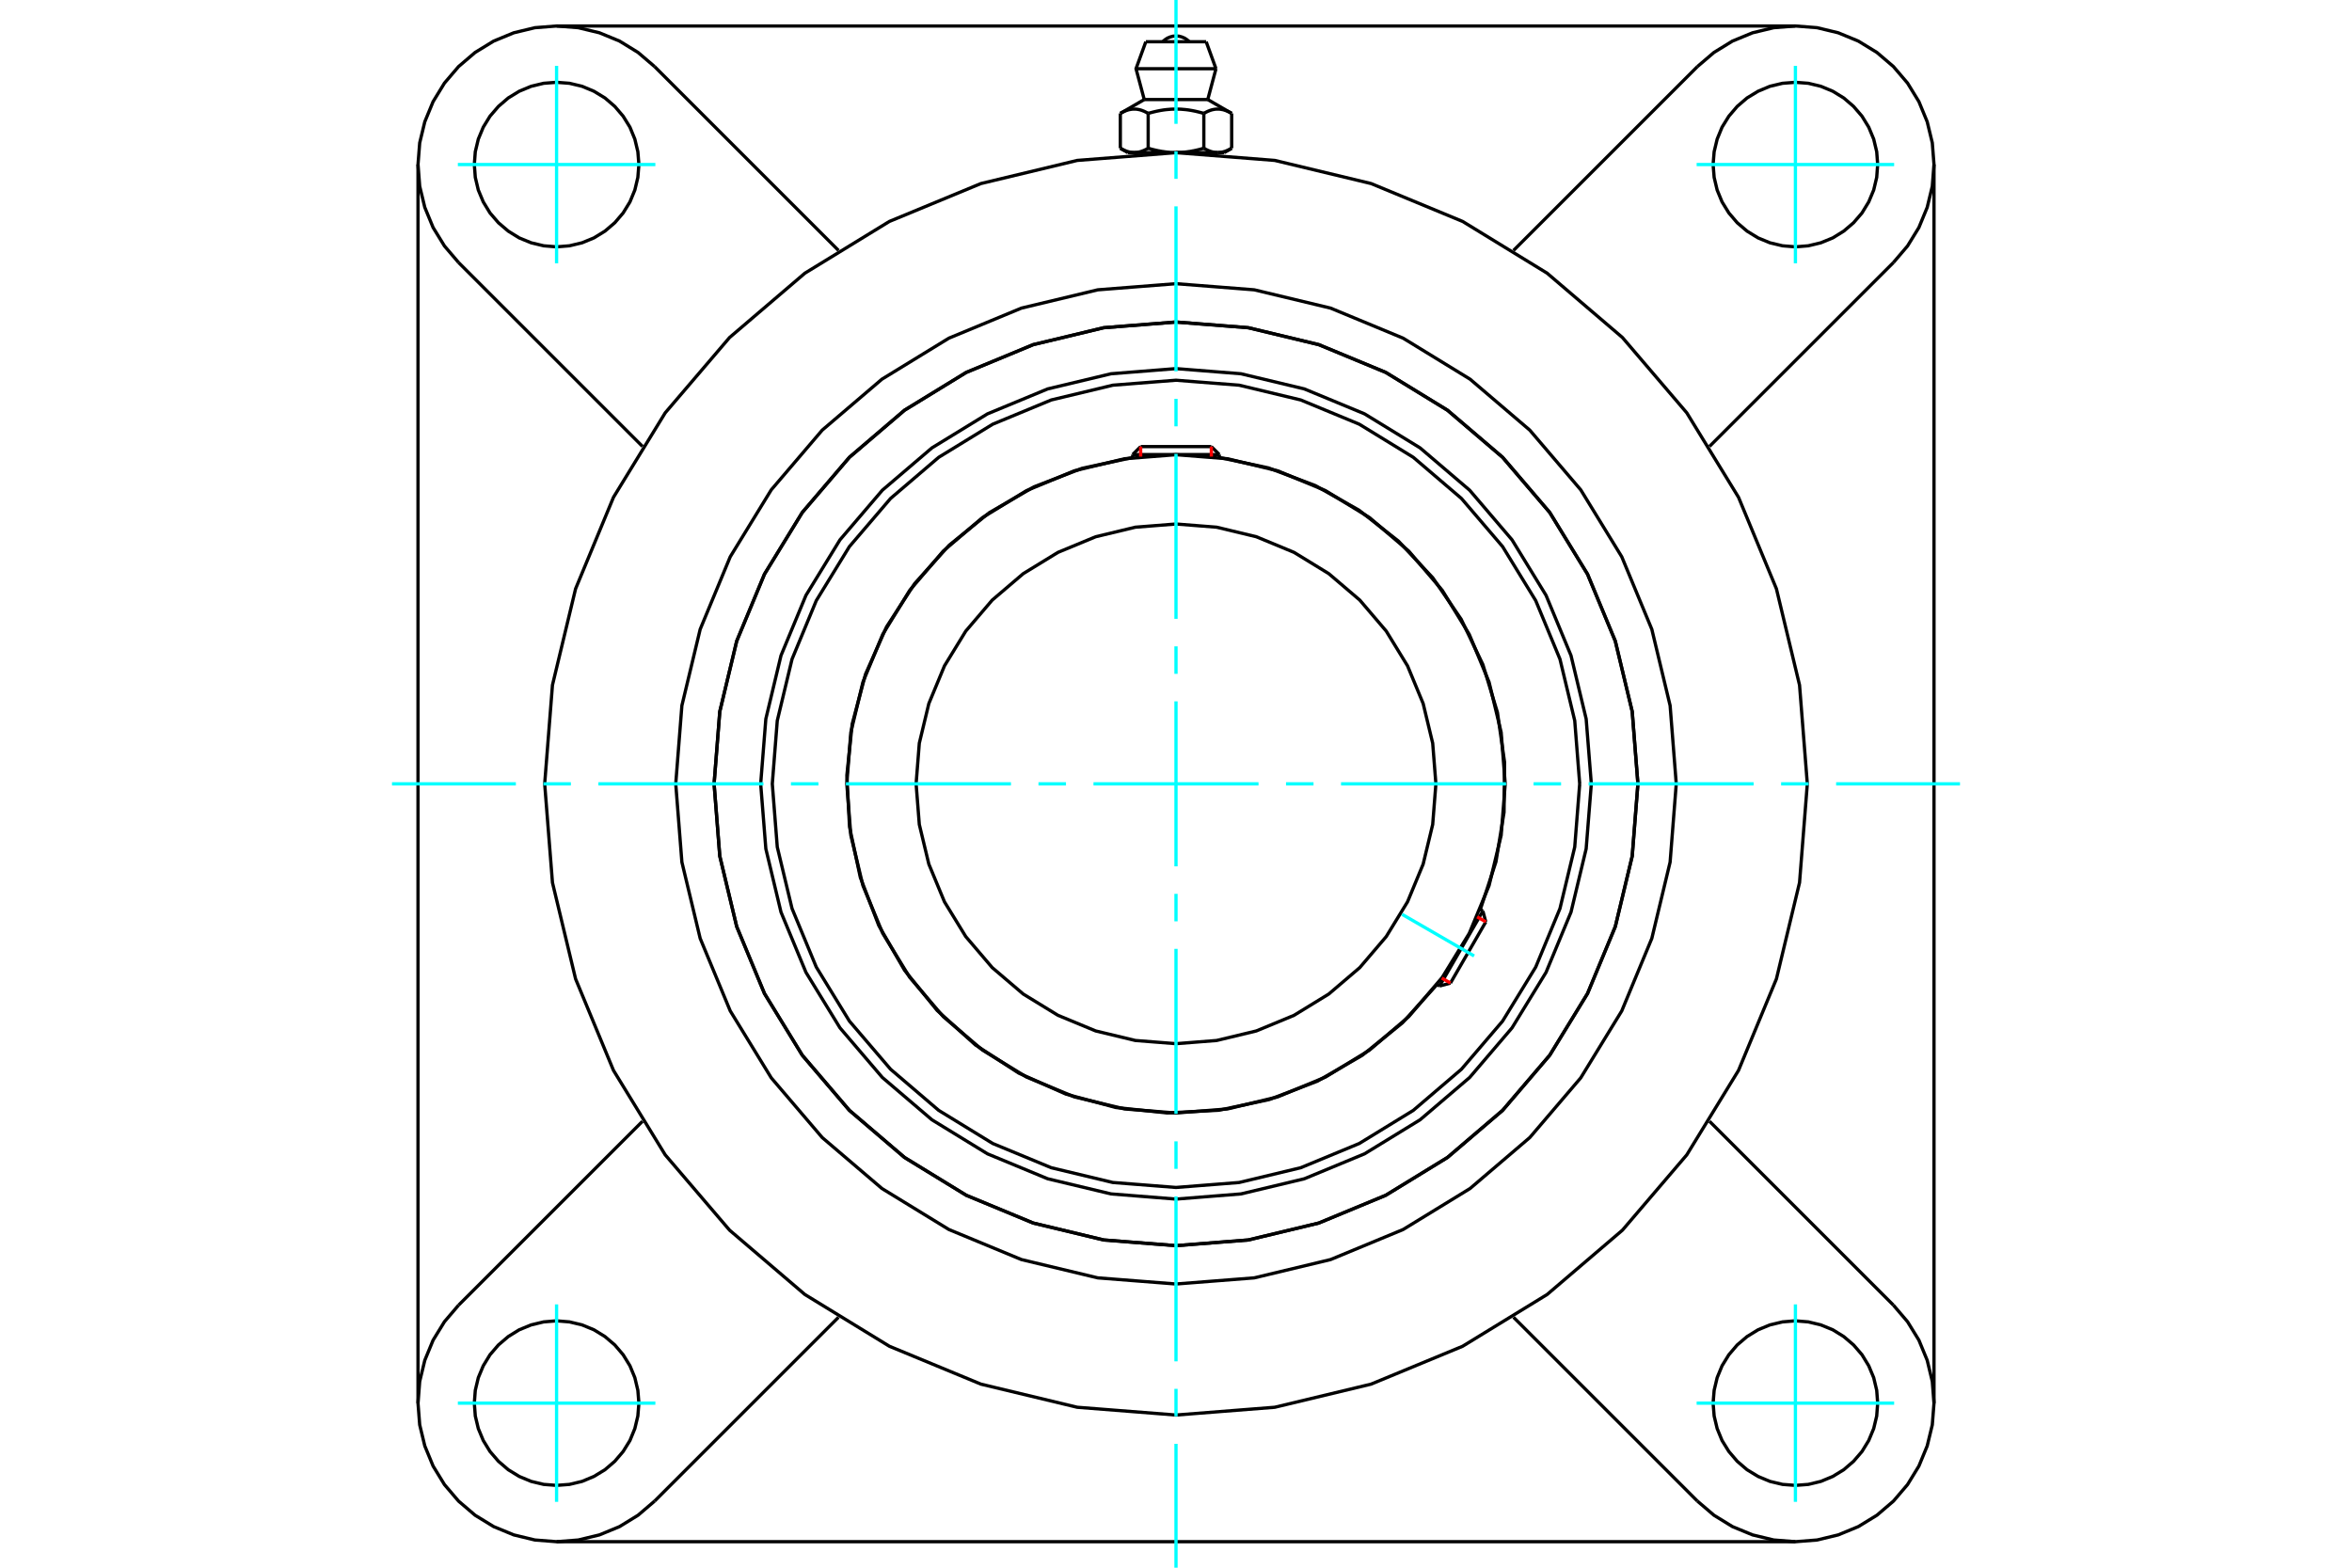 <?xml version="1.0" standalone="no"?>
<!DOCTYPE svg PUBLIC "-//W3C//DTD SVG 1.1//EN"
	"http://www.w3.org/Graphics/SVG/1.1/DTD/svg11.dtd">
<svg xmlns="http://www.w3.org/2000/svg" height="100%" width="100%" viewBox="0 0 36000 24000">
	<rect x="-1800" y="-1200" width="39600" height="26400" style="fill:#FFF"/>
	<g style="fill:none; fill-rule:evenodd" transform="matrix(1 0 0 1 0 0)">
		<g style="fill:none; stroke:#000; stroke-width:50; shape-rendering:geometricPrecision">
			<polyline points="24357,12000 24278,11006 24046,10036 23664,9114 23143,8264 22495,7505 21736,6857 20886,6336 19964,5954 18994,5722 18000,5643 17006,5722 16036,5954 15114,6336 14264,6857 13505,7505 12857,8264 12336,9114 11954,10036 11722,11006 11643,12000 11722,12994 11954,13964 12336,14886 12857,15736 13505,16495 14264,17143 15114,17664 16036,18046 17006,18278 18000,18357 18994,18278 19964,18046 20886,17664 21736,17143 22495,16495 23143,15736 23664,14886 24046,13964 24278,12994 24357,12000"/>
			<polyline points="25070,12000 24983,10894 24724,9815 24299,8790 23720,7845 22999,7001 22155,6280 21210,5701 20185,5276 19106,5017 18000,4930 16894,5017 15815,5276 14790,5701 13845,6280 13001,7001 12280,7845 11701,8790 11276,9815 11017,10894 10930,12000 11017,13106 11276,14185 11701,15210 12280,16155 13001,16999 13845,17720 14790,18299 15815,18724 16894,18983 18000,19070 19106,18983 20185,18724 21210,18299 22155,17720 22999,16999 23720,16155 24299,15210 24724,14185 24983,13106 25070,12000"/>
			<polyline points="22658,13924 22897,13194 23021,12436 23029,11668 22920,10907 22697,10173 22365,9480 21931,8846 21406,8285 20802,7811 20133,7434 19414,7163 18663,7004"/>
			<polyline points="17337,7004 16564,7169 15826,7453 15142,7849 14528,8347 14000,8934 13569,9597 13248,10320 13044,11083 12962,11870 13003,12659 13168,13432 13451,14170 13846,14855 14344,15469 14931,15998 15594,16429 16316,16750 17079,16955 17865,17038 18655,16997 19428,16833 20166,16551 20851,16156 21466,15659 21995,15072"/>
			<polyline points="24179,12000 24103,11033 23877,10091 23506,9195 22999,8368 22369,7631 21632,7001 20805,6494 19909,6123 18967,5897 18000,5821 17033,5897 16091,6123 15195,6494 14368,7001 13631,7631 13001,8368 12494,9195 12123,10091 11897,11033 11821,12000 11897,12967 12123,13909 12494,14805 13001,15632 13631,16369 14368,16999 15195,17506 16091,17877 17033,18103 18000,18179 18967,18103 19909,17877 20805,17506 21632,16999 22369,16369 22999,15632 23506,14805 23877,13909 24103,12967 24179,12000"/>
			<polyline points="23039,12000 22977,11212 22792,10443 22489,9712 22076,9038 21563,8437 20962,7924 20288,7511 19557,7208 18788,7023 18000,6961 17212,7023 16443,7208 15712,7511 15038,7924 14437,8437 13924,9038 13511,9712 13208,10443 13023,11212 12961,12000 13023,12788 13208,13557 13511,14288 13924,14962 14437,15563 15038,16076 15712,16489 16443,16792 17212,16977 18000,17039 18788,16977 19557,16792 20288,16489 20962,16076 21563,15563 22076,14962 22489,14288 22792,13557 22977,12788 23039,12000"/>
			<polyline points="21978,12000 21929,11378 21783,10771 21544,10194 21218,9662 20813,9187 20338,8782 19806,8456 19229,8217 18622,8071 18000,8022 17378,8071 16771,8217 16194,8456 15662,8782 15187,9187 14782,9662 14456,10194 14217,10771 14071,11378 14022,12000 14071,12622 14217,13229 14456,13806 14782,14338 15187,14813 15662,15218 16194,15544 16771,15783 17378,15929 18000,15978 18622,15929 19229,15783 19806,15544 20338,15218 20813,14813 21218,14338 21544,13806 21783,13229 21929,12622 21978,12000"/>
			<line x1="22034" y1="15095" x2="22697" y2="13947"/>
			<line x1="22742" y1="14113" x2="22201" y2="15050"/>
			<line x1="18663" y1="6959" x2="17337" y2="6959"/>
			<line x1="17459" y1="6837" x2="18541" y2="6837"/>
			<line x1="22742" y1="14113" x2="22697" y2="13947"/>
			<line x1="22034" y1="15095" x2="22201" y2="15050"/>
			<line x1="22697" y1="13947" x2="22657" y2="13923"/>
			<line x1="21994" y1="15072" x2="22034" y2="15095"/>
			<line x1="17459" y1="6837" x2="17337" y2="6959"/>
			<line x1="18663" y1="6959" x2="18541" y2="6837"/>
			<line x1="17337" y1="6959" x2="17337" y2="7005"/>
			<line x1="18663" y1="7005" x2="18663" y2="6959"/>
			<polyline points="27663,12000 27544,10488 27190,9014 26610,7613 25818,6320 24833,5167 23680,4182 22387,3390 20986,2810 19512,2456 18000,2337 16488,2456 15014,2810 13613,3390 12320,4182 11167,5167 10182,6320 9390,7613 8810,9014 8456,10488 8337,12000 8456,13512 8810,14986 9390,16387 10182,17680 11167,18833 12320,19818 13613,20610 15014,21190 16488,21544 18000,21663 19512,21544 20986,21190 22387,20610 23680,19818 24833,18833 25818,17680 26610,16387 27190,14986 27544,13512 27663,12000"/>
			<polyline points="25070,12000 24983,10894 24724,9815 24299,8790 23720,7845 22999,7001 22155,6280 21210,5701 20185,5276 19106,5017 18000,4930 16894,5017 15815,5276 14790,5701 13845,6280 13001,7001 12280,7845 11701,8790 11276,9815 11017,10894 10930,12000 11017,13106 11276,14185 11701,15210 12280,16155 13001,16999 13845,17720 14790,18299 15815,18724 16894,18983 18000,19070 19106,18983 20185,18724 21210,18299 22155,17720 22999,16999 23720,16155 24299,15210 24724,14185 24983,13106 25070,12000"/>
			<polyline points="25657,12000 25563,10802 25283,9634 24823,8524 24195,7499 23415,6585 22501,5805 21476,5177 20366,4717 19198,4437 18000,4343 16802,4437 15634,4717 14524,5177 13499,5805 12585,6585 11805,7499 11177,8524 10717,9634 10437,10802 10343,12000 10437,13198 10717,14366 11177,15476 11805,16501 12585,17415 13499,18195 14524,18823 15634,19283 16802,19563 18000,19657 19198,19563 20366,19283 21476,18823 22501,18195 23415,17415 24195,16501 24823,15476 25283,14366 25563,13198 25657,12000"/>
			<line x1="25981" y1="22981" x2="23166" y2="20166"/>
			<line x1="27481" y1="23602" x2="8519" y2="23602"/>
			<line x1="12834" y1="20166" x2="10019" y2="22981"/>
			<line x1="7019" y1="19981" x2="9834" y2="17166"/>
			<line x1="6398" y1="21481" x2="6398" y2="2519"/>
			<line x1="9834" y1="6834" x2="7019" y2="4019"/>
			<polyline points="9779,21481 9763,21284 9717,21091 9642,20909 9538,20740 9410,20590 9260,20462 9091,20358 8909,20283 8716,20237 8519,20221 8322,20237 8130,20283 7947,20358 7779,20462 7629,20590 7500,20740 7397,20909 7321,21091 7275,21284 7260,21481 7275,21678 7321,21870 7397,22053 7500,22221 7629,22371 7779,22500 7947,22603 8130,22679 8322,22725 8519,22740 8716,22725 8909,22679 9091,22603 9260,22500 9410,22371 9538,22221 9642,22053 9717,21870 9763,21678 9779,21481"/>
			<polyline points="7019,19981 6803,20234 6629,20517 6502,20825 6424,21149 6398,21481 6424,21813 6502,22136 6629,22444 6803,22728 7019,22981 7272,23197 7556,23371 7864,23498 8187,23576 8519,23602 8851,23576 9175,23498 9483,23371 9766,23197 10019,22981"/>
			<polyline points="9779,2519 9763,2322 9717,2130 9642,1947 9538,1779 9410,1629 9260,1500 9091,1397 8909,1321 8716,1275 8519,1260 8322,1275 8130,1321 7947,1397 7779,1500 7629,1629 7500,1779 7397,1947 7321,2130 7275,2322 7260,2519 7275,2716 7321,2909 7397,3091 7500,3260 7629,3410 7779,3538 7947,3642 8130,3717 8322,3763 8519,3779 8716,3763 8909,3717 9091,3642 9260,3538 9410,3410 9538,3260 9642,3091 9717,2909 9763,2716 9779,2519"/>
			<line x1="10019" y1="1019" x2="12834" y2="3834"/>
			<polyline points="10019,1019 9766,803 9483,629 9175,502 8851,424 8519,398 8187,424 7864,502 7556,629 7272,803 7019,1019 6803,1272 6629,1556 6502,1864 6424,2187 6398,2519 6424,2851 6502,3175 6629,3483 6803,3766 7019,4019"/>
			<line x1="28981" y1="4019" x2="26166" y2="6834"/>
			<polyline points="28981,4019 29197,3766 29371,3483 29498,3175 29576,2851 29602,2519 29576,2187 29498,1864 29371,1556 29197,1272 28981,1019 28728,803 28444,629 28136,502 27813,424 27481,398 27149,424 26825,502 26517,629 26234,803 25981,1019"/>
			<line x1="23166" y1="3834" x2="25981" y2="1019"/>
			<polyline points="28740,2519 28725,2322 28679,2130 28603,1947 28500,1779 28371,1629 28221,1500 28053,1397 27870,1321 27678,1275 27481,1260 27284,1275 27091,1321 26909,1397 26740,1500 26590,1629 26462,1779 26358,1947 26283,2130 26237,2322 26221,2519 26237,2716 26283,2909 26358,3091 26462,3260 26590,3410 26740,3538 26909,3642 27091,3717 27284,3763 27481,3779 27678,3763 27870,3717 28053,3642 28221,3538 28371,3410 28500,3260 28603,3091 28679,2909 28725,2716 28740,2519"/>
			<polyline points="28740,21481 28725,21284 28679,21091 28603,20909 28500,20740 28371,20590 28221,20462 28053,20358 27870,20283 27678,20237 27481,20221 27284,20237 27091,20283 26909,20358 26740,20462 26590,20590 26462,20740 26358,20909 26283,21091 26237,21284 26221,21481 26237,21678 26283,21870 26358,22053 26462,22221 26590,22371 26740,22500 26909,22603 27091,22679 27284,22725 27481,22740 27678,22725 27870,22679 28053,22603 28221,22500 28371,22371 28500,22221 28603,22053 28679,21870 28725,21678 28740,21481"/>
			<polyline points="25981,22981 26234,23197 26517,23371 26825,23498 27149,23576 27481,23602 27813,23576 28136,23498 28444,23371 28728,23197 28981,22981 29197,22728 29371,22444 29498,22136 29576,21813 29602,21481 29576,21149 29498,20825 29371,20517 29197,20234 28981,19981"/>
			<line x1="26166" y1="17166" x2="28981" y2="19981"/>
			<line x1="29602" y1="2519" x2="29602" y2="21481"/>
			<line x1="8519" y1="398" x2="27481" y2="398"/>
			<line x1="18462" y1="639" x2="17538" y2="639"/>
			<line x1="17388" y1="1052" x2="18612" y2="1052"/>
			<line x1="17514" y1="1524" x2="18486" y2="1524"/>
			<polyline points="17574,1736 17560,1728 17547,1721 17533,1714 17521,1708 17508,1702 17495,1697 17483,1692 17471,1688 17459,1684 17447,1681 17435,1678 17424,1676 17412,1674 17401,1672 17390,1671 17378,1670 17367,1670 17356,1670 17344,1670 17333,1671 17322,1672 17310,1674 17299,1676 17287,1678 17275,1681 17264,1684 17252,1688 17240,1692 17227,1697 17215,1702 17202,1708 17189,1714 17176,1721 17162,1728 17148,1736"/>
			<polyline points="18426,1736 18398,1728 18371,1721 18344,1714 18319,1708 18293,1702 18268,1697 18243,1692 18219,1688 18195,1684 18172,1681 18148,1678 18125,1676 18102,1674 18079,1672 18057,1671 18034,1670 18011,1670 17989,1670 17966,1670 17943,1671 17921,1672 17898,1674 17875,1676 17852,1678 17828,1681 17805,1684 17781,1688 17757,1692 17732,1697 17707,1702 17681,1708 17656,1714 17629,1721 17602,1728 17574,1736"/>
			<polyline points="18852,1736 18838,1728 18824,1721 18811,1714 18798,1708 18785,1702 18773,1697 18760,1692 18748,1688 18736,1684 18725,1681 18713,1678 18701,1676 18690,1674 18678,1672 18667,1671 18656,1670 18644,1670 18633,1670 18622,1670 18610,1671 18599,1672 18588,1674 18576,1676 18565,1678 18553,1681 18541,1684 18529,1688 18517,1692 18505,1697 18492,1702 18479,1708 18467,1714 18453,1721 18440,1728 18426,1736"/>
			<line x1="17148" y1="2270" x2="17148" y2="1736"/>
			<polyline points="17148,2270 17155,2273 17161,2277 17167,2280 17174,2284 17180,2287 17186,2290 17192,2293 17199,2296 17205,2299 17211,2302 17217,2304 17223,2307 17229,2309 17235,2311 17241,2314 17247,2316 17253,2318 17259,2320 17265,2321 17271,2323 17277,2325 17283,2326 17289,2328 17295,2329 17301,2330 17307,2331 17313,2332 17319,2333 17325,2334 17331,2334 17337,2335 17343,2335 17349,2335 17355,2336 17361,2336 17367,2336 17374,2335 17380,2335 17386,2335 17392,2334 17398,2334 17404,2333 17410,2332 17416,2331 17422,2330 17428,2329 17434,2328 17440,2326 17446,2325 17452,2323 17458,2321 17464,2320 17469,2318 17475,2316 17481,2314 17487,2311 17494,2309 17500,2307 17506,2304 17512,2302 17518,2299 17524,2296 17530,2293 17536,2290 17543,2287 17549,2284 17555,2280 17561,2277 17568,2273 17574,2270 17574,1736"/>
			<polyline points="17574,2270 17587,2273 17600,2277 17612,2280 17625,2284 17637,2287 17650,2290 17662,2293 17675,2296 17687,2299 17699,2302 17711,2304 17723,2307 17735,2309 17747,2311 17760,2314 17771,2316 17783,2318 17795,2320 17807,2321 17819,2323 17831,2325 17843,2326 17855,2328 17867,2329 17879,2330 17891,2331 17903,2332 17915,2333 17927,2334 17939,2334 17951,2335 17963,2335 17975,2335 17988,2336 18000,2336 17361,2336"/>
			<polyline points="18426,2270 18432,2273 18439,2277 18445,2280 18451,2284 18457,2287 18464,2290 18470,2293 18476,2296 18482,2299 18488,2302 18494,2304 18500,2307 18506,2309 18513,2311 18519,2314 18525,2316 18531,2318 18536,2320 18542,2321 18548,2323 18554,2325 18560,2326 18566,2328 18572,2329 18578,2330 18584,2331 18590,2332 18596,2333 18602,2334 18608,2334 18614,2335 18620,2335 18626,2335 18633,2336 18639,2336"/>
			<polyline points="18000,2336 18012,2336 18025,2335 18037,2335 18049,2335 18061,2334 18073,2334 18085,2333 18097,2332 18109,2331 18121,2330 18133,2329 18145,2328 18157,2326 18169,2325 18181,2323 18193,2321 18205,2320 18217,2318 18229,2316 18240,2314 18253,2311 18265,2309 18277,2307 18289,2304 18301,2302 18313,2299 18325,2296 18338,2293 18350,2290 18363,2287 18375,2284 18388,2280 18400,2277 18413,2273 18426,2270"/>
			<line x1="18639" y1="2336" x2="18000" y2="2336"/>
			<polyline points="18639,2336 18645,2336 18651,2335 18657,2335 18663,2335 18669,2334 18675,2334 18681,2333 18687,2332 18693,2331 18699,2330 18705,2329 18711,2328 18717,2326 18723,2325 18729,2323 18735,2321 18741,2320 18747,2318 18753,2316 18759,2314 18765,2311 18771,2309 18777,2307 18783,2304 18789,2302 18795,2299 18801,2296 18808,2293 18814,2290 18820,2287 18826,2284 18833,2280 18839,2277 18845,2273 18852,2270"/>
			<line x1="18738" y1="2336" x2="18639" y2="2336"/>
			<line x1="17361" y1="2336" x2="17262" y2="2336"/>
			<line x1="18852" y1="2270" x2="18852" y2="1736"/>
			<line x1="18426" y1="2270" x2="18426" y2="1736"/>
			<polyline points="18204,639 18170,609 18132,584 18090,566 18046,554 18000,551 17954,554 17910,566 17868,584 17830,609 17796,639"/>
			<line x1="18612" y1="1052" x2="18462" y2="639"/>
			<polyline points="17538,639 17388,1052 17514,1524"/>
			<line x1="18486" y1="1524" x2="18612" y2="1052"/>
			<line x1="17474" y1="2336" x2="17474" y2="2351"/>
			<line x1="18526" y1="2351" x2="18526" y2="2336"/>
			<line x1="17514" y1="1524" x2="17148" y2="1736"/>
			<line x1="18852" y1="1736" x2="18486" y2="1524"/>
			<line x1="18738" y1="2336" x2="18852" y2="2270"/>
			<line x1="17148" y1="2270" x2="17262" y2="2336"/>
		</g>
		<g style="fill:none; stroke:#0FF; stroke-width:50; shape-rendering:geometricPrecision">
			<line x1="18000" y1="24000" x2="18000" y2="22104"/>
			<line x1="18000" y1="21683" x2="18000" y2="21262"/>
			<line x1="18000" y1="20841" x2="18000" y2="18315"/>
			<line x1="18000" y1="17894" x2="18000" y2="17473"/>
			<line x1="18000" y1="17052" x2="18000" y2="14526"/>
			<line x1="18000" y1="14105" x2="18000" y2="13684"/>
			<line x1="18000" y1="13263" x2="18000" y2="10737"/>
			<line x1="18000" y1="10316" x2="18000" y2="9895"/>
			<line x1="18000" y1="9474" x2="18000" y2="6948"/>
			<line x1="18000" y1="6527" x2="18000" y2="6106"/>
			<line x1="18000" y1="5685" x2="18000" y2="3159"/>
			<line x1="18000" y1="2738" x2="18000" y2="2317"/>
			<line x1="18000" y1="1896" x2="18000" y2="0"/>
			<line x1="6000" y1="12000" x2="7896" y2="12000"/>
			<line x1="8317" y1="12000" x2="8738" y2="12000"/>
			<line x1="9159" y1="12000" x2="11685" y2="12000"/>
			<line x1="12106" y1="12000" x2="12527" y2="12000"/>
			<line x1="12948" y1="12000" x2="15474" y2="12000"/>
			<line x1="15895" y1="12000" x2="16316" y2="12000"/>
			<line x1="16737" y1="12000" x2="19263" y2="12000"/>
			<line x1="19684" y1="12000" x2="20105" y2="12000"/>
			<line x1="20526" y1="12000" x2="23052" y2="12000"/>
			<line x1="23473" y1="12000" x2="23894" y2="12000"/>
			<line x1="24315" y1="12000" x2="26841" y2="12000"/>
			<line x1="27262" y1="12000" x2="27683" y2="12000"/>
			<line x1="28104" y1="12000" x2="30000" y2="12000"/>
			<line x1="21461" y1="13998" x2="22563" y2="14635"/>
			<line x1="8519" y1="4031" x2="8519" y2="1008"/>
			<line x1="7008" y1="2519" x2="10031" y2="2519"/>
			<line x1="7008" y1="21481" x2="10031" y2="21481"/>
			<line x1="8519" y1="22992" x2="8519" y2="19969"/>
			<line x1="27481" y1="22992" x2="27481" y2="19969"/>
			<line x1="25969" y1="21481" x2="28992" y2="21481"/>
			<line x1="25969" y1="2519" x2="28992" y2="2519"/>
			<line x1="27481" y1="4031" x2="27481" y2="1008"/>
		</g>
		<g style="fill:none; stroke:#F00; stroke-width:50; shape-rendering:geometricPrecision">
			<line x1="22742" y1="14113" x2="22609" y2="14036"/>
			<line x1="22068" y1="14973" x2="22201" y2="15050"/>
		</g>
		<g style="fill:none; stroke:#F00; stroke-width:50; shape-rendering:geometricPrecision">
			<line x1="17459" y1="6837" x2="17459" y2="6990"/>
			<line x1="18541" y1="6990" x2="18541" y2="6837"/>
		</g>
	</g>
</svg>
